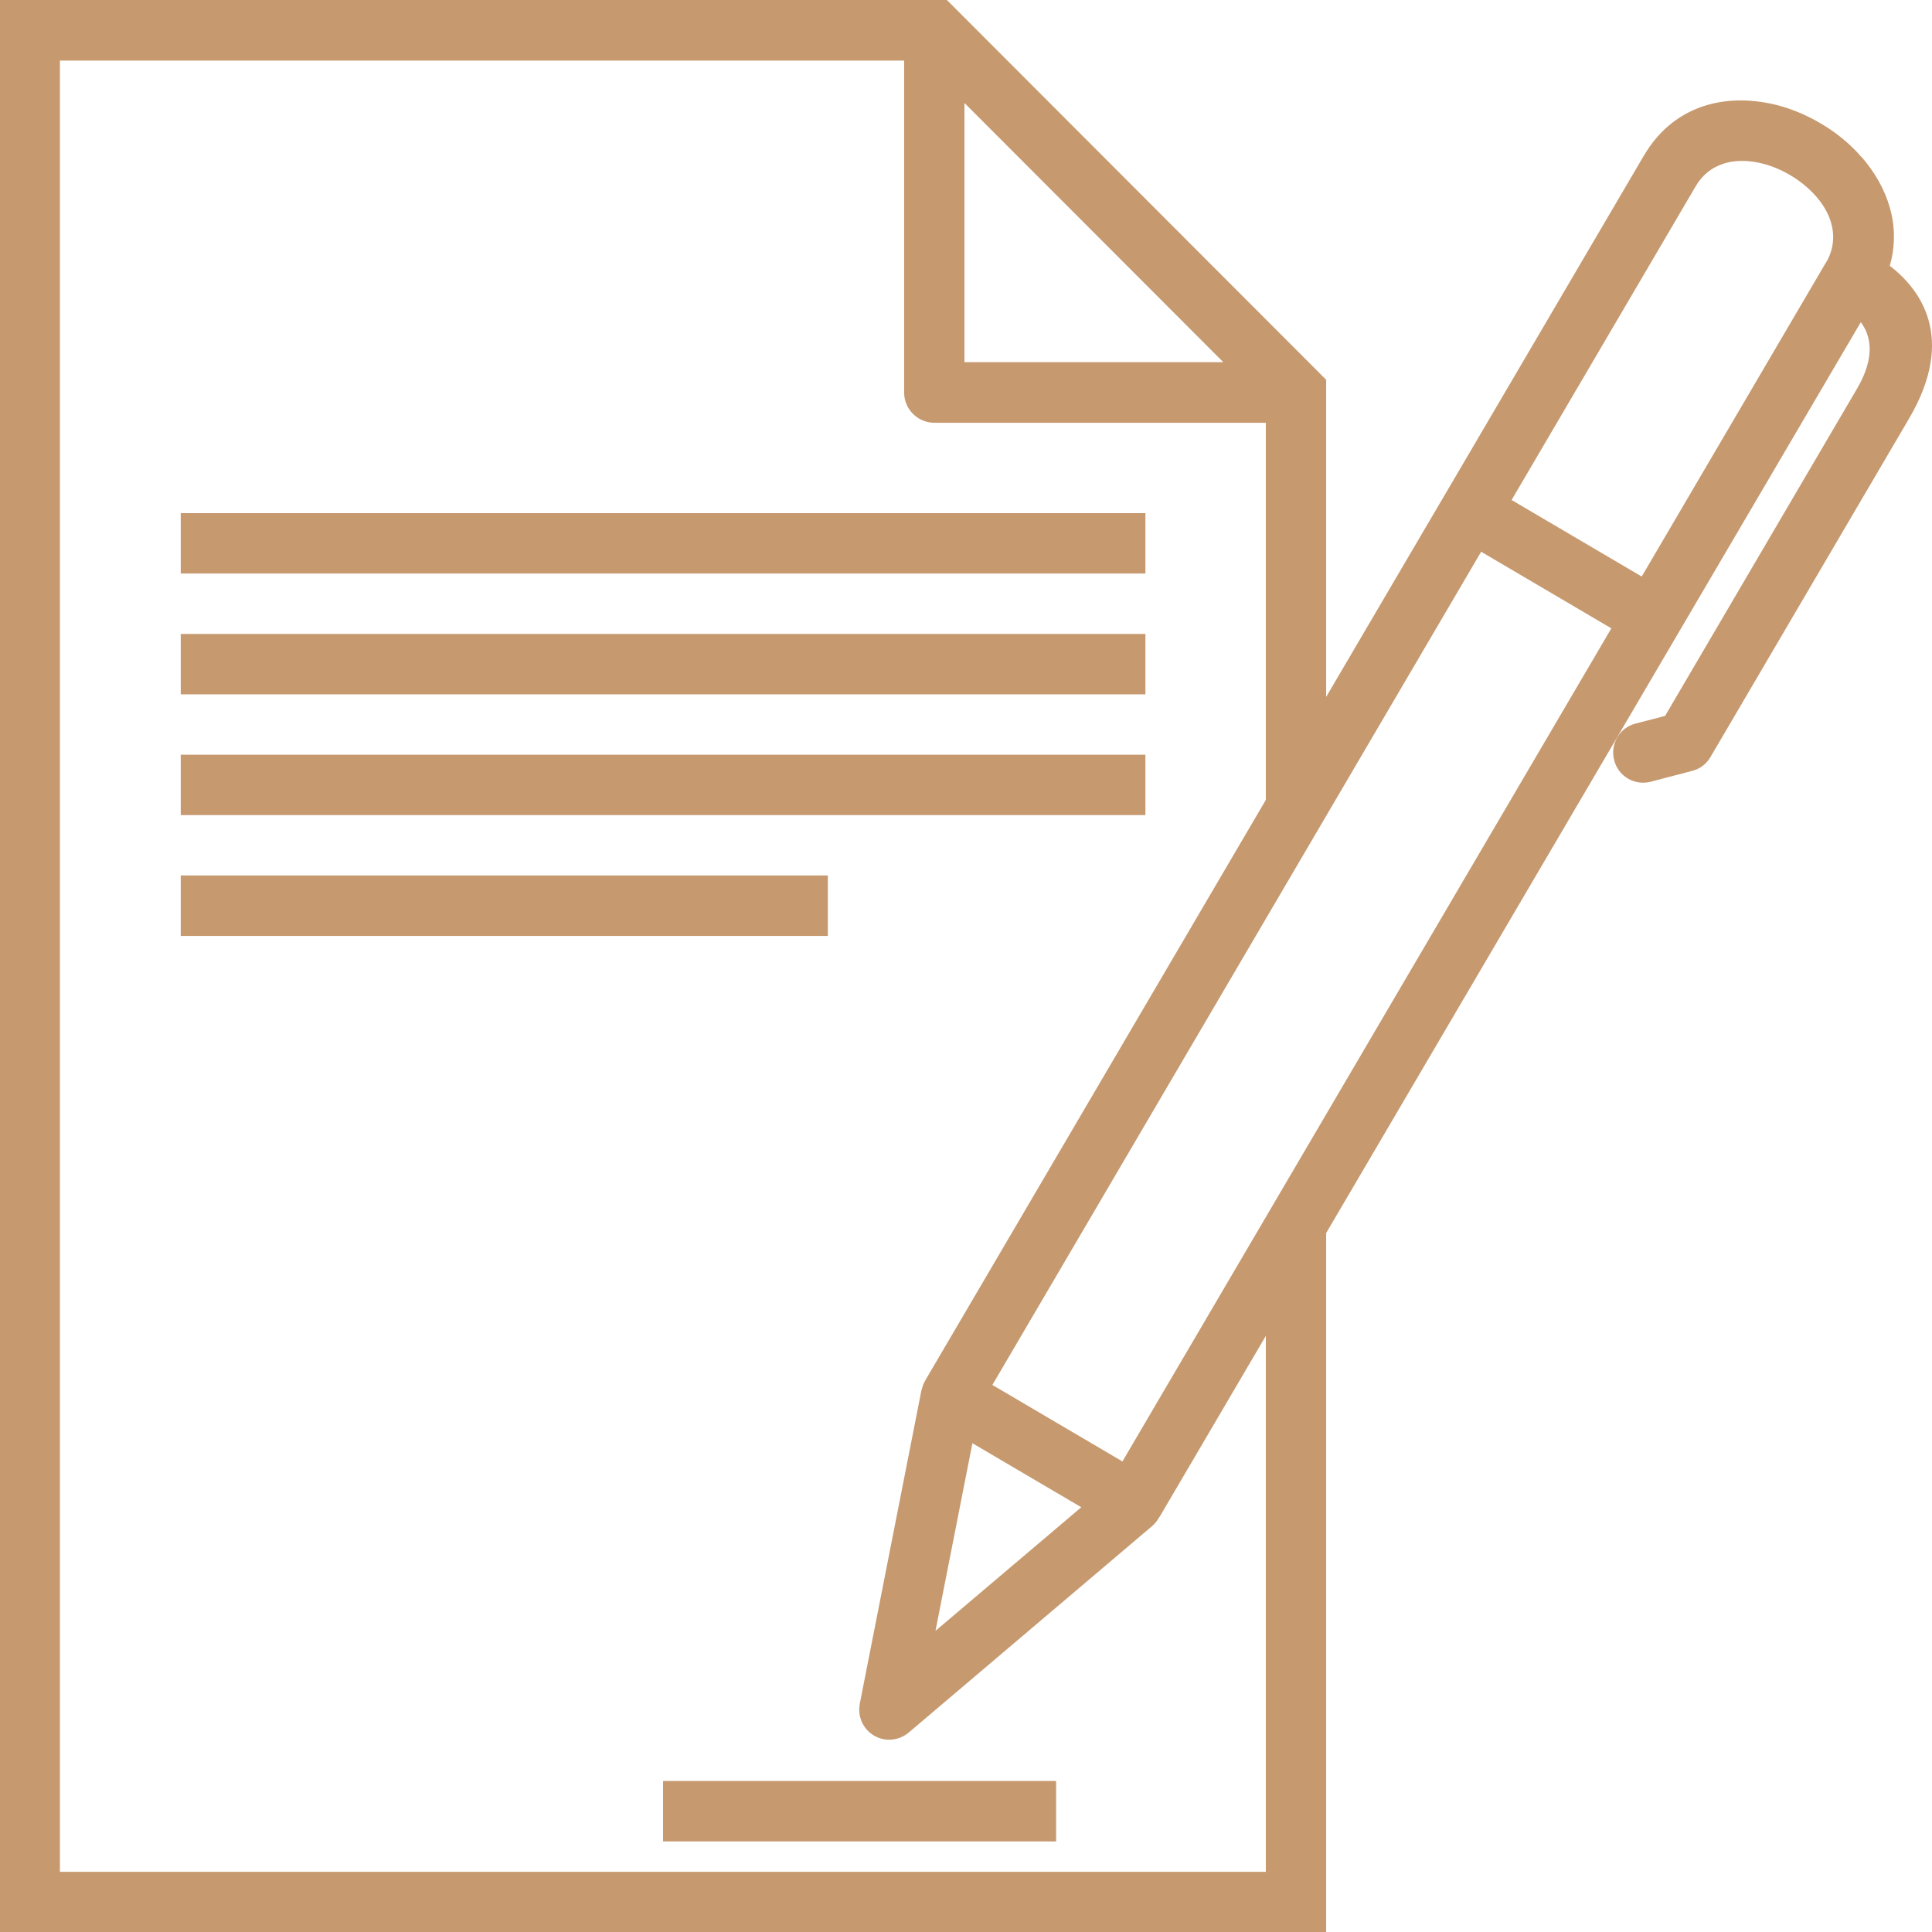 <?xml version="1.0" encoding="UTF-8"?>
<svg width="200px" height="200px" viewBox="0 0 200 200" version="1.1" xmlns="http://www.w3.org/2000/svg" xmlns:xlink="http://www.w3.org/1999/xlink">
    <g id="signature" stroke="none" stroke-width="1" fill="none" fill-rule="evenodd">
        <g fill="#C6996F" fill-rule="nonzero" id="Shape">
            <path d="M137.283,127.627 L137.283,196.874 L137.283,200 L134.161,200 L3.101,200 L0,200 L0,196.874 L0,3.126 L0,0 L3.101,0 L96.718,0 L98.021,0 L98.931,0.911 L136.373,38.402 L137.283,39.313 L137.283,40.617 L137.283,72.146 L147.951,53.97 L149.523,51.299 L170.177,16.106 C173.175,11.013 178.303,9.688 183.265,10.724 L183.285,10.724 C185.063,11.096 186.821,11.8 188.433,12.752 C190.046,13.684 191.514,14.885 192.692,16.251 L192.713,16.251 C195.422,19.377 196.828,23.372 195.628,27.513 C198.668,29.852 202.617,34.841 197.613,43.35 L177.062,78.377 C176.628,79.122 175.925,79.619 175.16,79.805 L170.88,80.923 C169.226,81.358 167.51,80.364 167.097,78.688 C166.662,77.031 167.655,75.313 169.33,74.899 L172.369,74.112 L192.258,40.203 C194.202,36.87 193.623,34.675 192.63,33.351 L173.733,65.542 L137.283,127.647 L137.283,127.627 Z M100.667,149.384 L96.842,168.823 L111.935,156.029 L100.667,149.405 L100.667,149.384 Z M89.007,176.359 L95.395,143.877 L95.416,143.877 C95.478,143.546 95.602,143.215 95.788,142.904 L95.829,142.822 L131.039,82.807 L131.039,43.764 L96.718,43.764 C95.002,43.764 93.596,42.356 93.596,40.638 L93.596,40.555 L93.596,6.273 L6.203,6.273 L6.203,193.769 L131.039,193.769 L131.039,138.288 L120.102,156.92 L120.061,156.982 L120.019,157.044 C119.833,157.375 119.585,157.686 119.296,157.955 L94.134,179.298 C93.431,179.919 92.459,180.23 91.467,180.043 C89.772,179.712 88.676,178.077 89.007,176.379 L89.007,176.359 Z M102.714,143.36 L116.194,151.289 L166.807,65.045 L153.327,57.116 L102.735,143.36 L102.714,143.36 Z M156.47,51.754 L169.95,59.683 L188.909,27.368 L188.95,27.306 L189.095,27.057 L189.116,27.037 C190.398,24.718 189.674,22.234 188.02,20.35 C187.255,19.48 186.325,18.714 185.291,18.114 C184.278,17.514 183.141,17.058 182.003,16.831 C179.502,16.313 176.938,16.893 175.553,19.253 L156.47,51.775 L156.47,51.754 Z M68.642,184.37 L109.33,184.37 L109.33,190.622 L68.642,190.622 L68.642,184.37 Z M18.711,90.632 L85.699,90.632 L85.699,96.884 L18.711,96.884 L18.711,90.632 Z M18.711,78.129 L118.572,78.129 L118.572,84.38 L18.711,84.38 L18.711,78.129 Z M18.711,65.625 L118.572,65.625 L118.572,71.877 L18.711,71.877 L18.711,65.625 Z M18.711,53.121 L118.572,53.121 L118.572,59.373 L18.711,59.373 L18.711,53.121 Z M126.635,37.491 L99.84,10.661 L99.84,37.491 L126.635,37.491 Z"></path>
        </g>
    </g>
</svg>